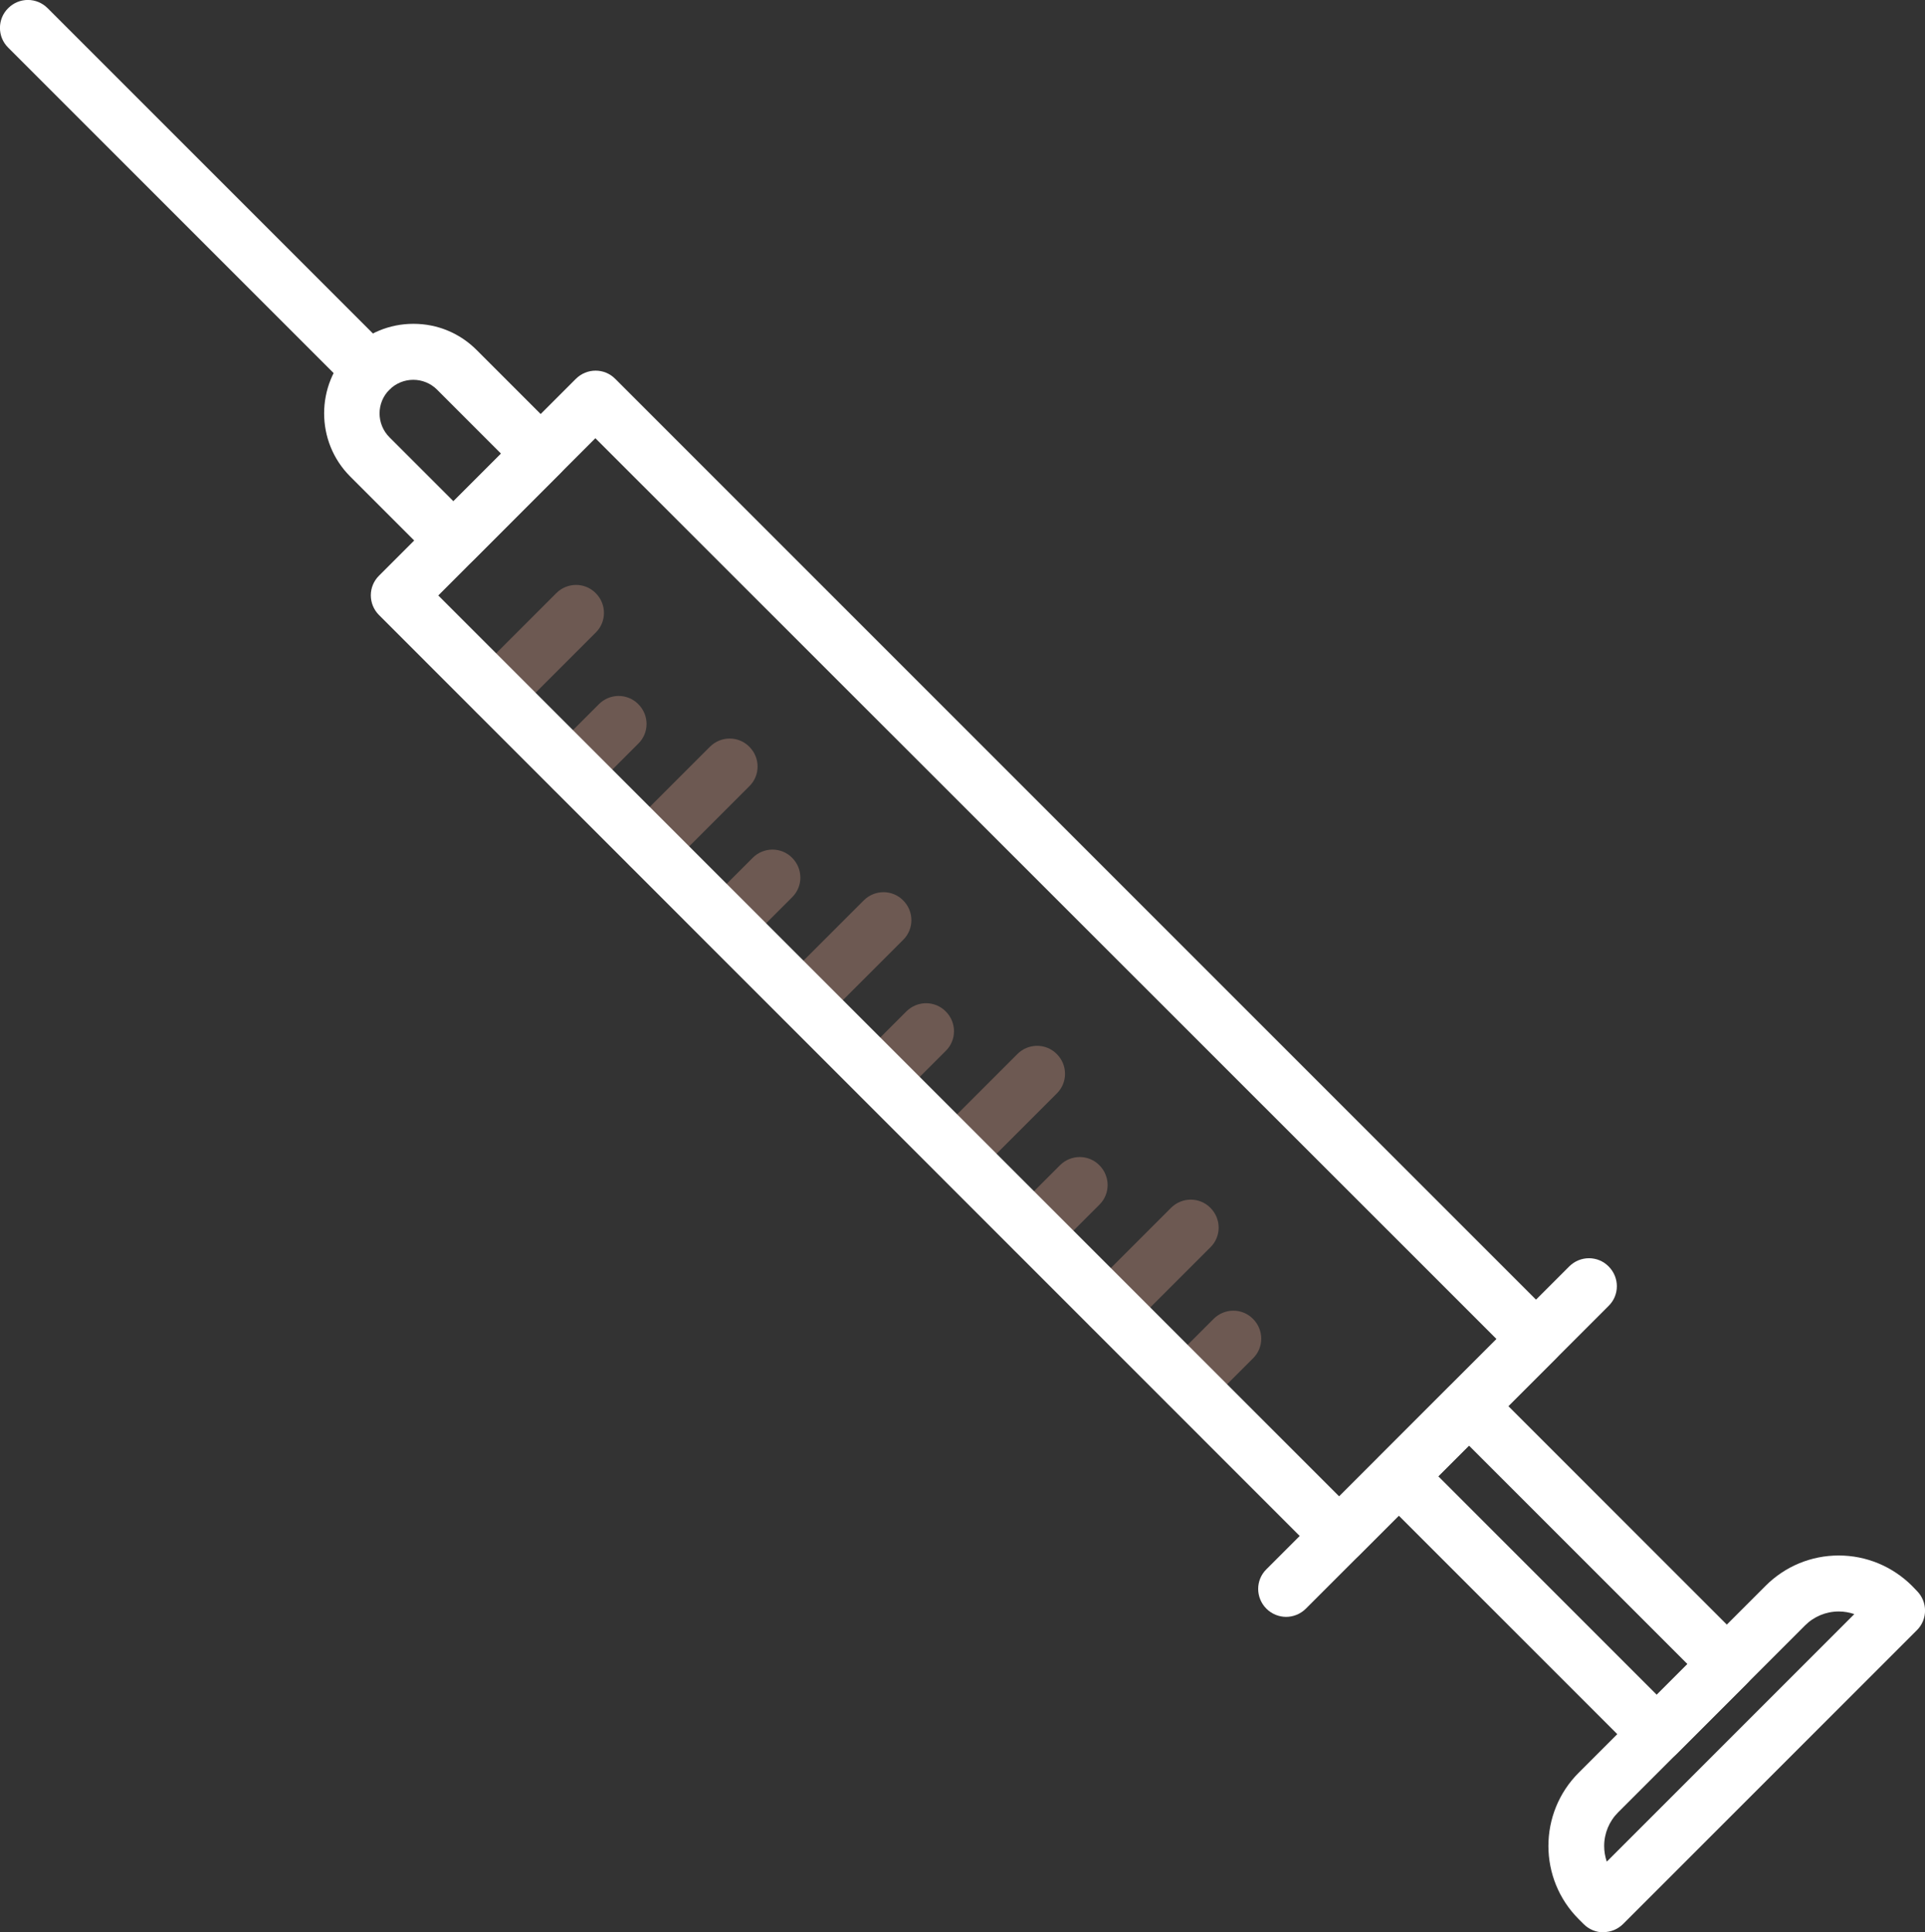 <?xml version="1.0" encoding="UTF-8"?>
<svg id="Layer_2" data-name="Layer 2" xmlns="http://www.w3.org/2000/svg" viewBox="0 0 103.5 103.89">
  <rect x="0" y="0" width="103.5" height="103.89" fill="#333333" stroke="none"/>
  <defs>
    <style>
      .cls-1 {
        fill: #fff;
      }

      .cls-2 {
        fill: #6d5952;
      }
    </style>
  </defs>
  <g id="Layer_1-2" data-name="Layer 1">
    <path class="cls-2" d="M26.67,38.75c-.38,0-.77-.15-1.06-.44-.59-.59-.59-1.54,0-2.12l4.3-4.3c.59-.59,1.54-.59,2.12,0,.59.59.59,1.54,0,2.12l-4.3,4.3c-.29.29-.68.44-1.06.44Z"/>
    <path class="cls-2" d="M30.8,42.88c-.38,0-.77-.15-1.06-.44-.59-.59-.59-1.54,0-2.12l2.46-2.46c.59-.59,1.54-.59,2.12,0,.59.59.59,1.54,0,2.12l-2.46,2.46c-.29.29-.68.44-1.06.44Z"/>
    <path class="cls-2" d="M34.93,47.01c-.38,0-.77-.15-1.06-.44-.59-.59-.59-1.54,0-2.12l4.3-4.3c.59-.59,1.54-.59,2.12,0,.59.59.59,1.54,0,2.12l-4.3,4.3c-.29.29-.68.44-1.06.44Z"/>
    <path class="cls-2" d="M39.07,51.14c-.38,0-.77-.15-1.06-.44-.59-.59-.59-1.54,0-2.12l2.46-2.46c.59-.59,1.54-.59,2.12,0,.59.59.59,1.54,0,2.12l-2.46,2.46c-.29.29-.68.44-1.06.44Z"/>
    <path class="cls-2" d="M43.2,55.27c-.38,0-.77-.15-1.06-.44-.59-.59-.59-1.54,0-2.12l4.3-4.3c.59-.59,1.54-.59,2.12,0,.59.59.59,1.54,0,2.12l-4.3,4.3c-.29.29-.68.44-1.06.44Z"/>
    <path class="cls-2" d="M47.33,59.4c-.38,0-.77-.15-1.06-.44-.59-.59-.59-1.54,0-2.12l2.46-2.46c.59-.59,1.54-.59,2.12,0,.59.59.59,1.54,0,2.12l-2.46,2.46c-.29.29-.68.44-1.06.44Z"/>
    <path class="cls-2" d="M51.46,63.53c-.38,0-.77-.15-1.06-.44-.59-.59-.59-1.54,0-2.12l4.3-4.3c.59-.59,1.54-.59,2.12,0,.59.59.59,1.54,0,2.12l-4.3,4.3c-.29.29-.68.44-1.06.44Z"/>
    <path class="cls-2" d="M55.59,67.67c-.38,0-.77-.15-1.06-.44-.59-.59-.59-1.54,0-2.12l2.46-2.46c.59-.59,1.54-.59,2.12,0,.59.59.59,1.54,0,2.12l-2.46,2.46c-.29.29-.68.44-1.06.44Z"/>
    <path class="cls-2" d="M59.72,71.8c-.38,0-.77-.15-1.06-.44-.59-.59-.59-1.54,0-2.12l4.3-4.3c.59-.59,1.54-.59,2.12,0,.59.59.59,1.54,0,2.12l-4.3,4.3c-.29.29-.68.44-1.06.44Z"/>
    <path class="cls-2" d="M63.85,75.93c-.38,0-.77-.15-1.06-.44-.59-.59-.59-1.54,0-2.12l2.46-2.46c.59-.59,1.54-.59,2.12,0,.59.59.59,1.54,0,2.12l-2.46,2.46c-.29.29-.68.44-1.06.44Z"/>
    <path class="cls-1" d="M72,84.08c-.38,0-.77-.15-1.06-.44L20.38,33.07c-.59-.59-.59-1.54,0-2.12l10.58-10.58c.59-.59,1.54-.59,2.12,0l50.56,50.56c.59.59.59,1.54,0,2.12l-10.58,10.58c-.29.29-.68.44-1.06.44ZM23.56,32.01l48.44,48.44,8.46-8.46L32.01,23.56l-8.45,8.46Z"/>
    <path class="cls-1" d="M24.39,30.56c-.38,0-.77-.15-1.06-.44l-4.5-4.5c-1.87-1.87-1.87-4.92,0-6.8.91-.91,2.11-1.41,3.4-1.41s2.49.5,3.4,1.41l4.5,4.5c.28.28.44.66.44,1.06s-.16.78-.44,1.06l-4.68,4.68c-.29.29-.68.44-1.06.44ZM22.22,20.42c-.48,0-.94.19-1.28.53-.71.7-.71,1.85,0,2.56l3.44,3.44,2.56-2.56-3.44-3.44c-.34-.34-.8-.53-1.28-.53Z"/>
    <path class="cls-1" d="M19.88,21.38c-.38,0-.77-.15-1.06-.44L.44,2.56C-.15,1.98-.15,1.02.44.44,1.03-.15,1.97-.15,2.56.44l18.38,18.38c.59.59.59,1.54,0,2.12-.29.29-.68.44-1.06.44Z"/>
    <path class="cls-1" d="M69.15,86.93c-.38,0-.77-.15-1.06-.44-.59-.59-.59-1.54,0-2.12l16.28-16.28c.59-.59,1.54-.59,2.12,0,.59.59.59,1.54,0,2.12l-16.28,16.28c-.29.29-.68.44-1.06.44Z"/>
    <path class="cls-1" d="M89.08,94.74c-.38,0-.77-.15-1.06-.44l-13.87-13.87c-.59-.59-.59-1.54,0-2.12l3.77-3.77c.59-.59,1.54-.59,2.12,0l13.87,13.87c.59.59.59,1.54,0,2.12l-3.77,3.77c-.29.29-.68.44-1.06.44ZM77.33,79.37l11.75,11.75,1.65-1.65-11.75-11.75-1.65,1.65Z"/>
    <path class="cls-1" d="M86.21,103.89c-.4,0-.78-.16-1.06-.44l-.27-.27c-2.17-2.17-2.17-5.7,0-7.87l10.05-10.05c1.05-1.05,2.45-1.63,3.93-1.63s2.88.58,3.94,1.63l.26.27c.59.59.59,1.54,0,2.12l-15.79,15.79c-.28.28-.66.44-1.06.44ZM98.86,86.64c-.68,0-1.33.27-1.81.75l-10.05,10.05c-.48.48-.75,1.13-.75,1.81,0,.29.05.57.14.84l13.31-13.31c-.27-.09-.55-.14-.83-.14Z"/>
  </g>
</svg>